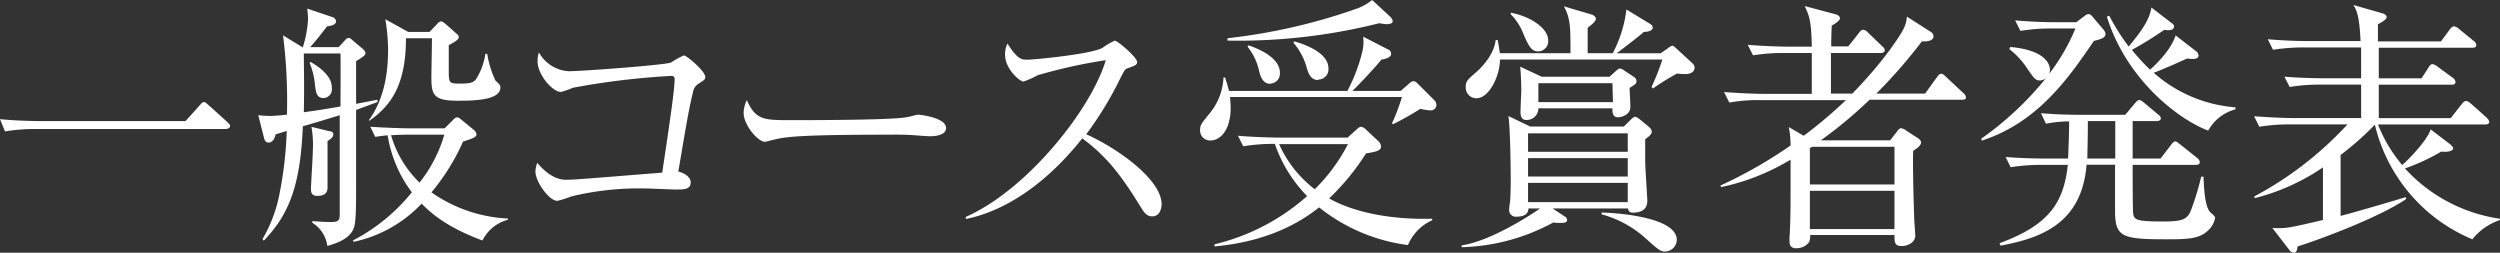 <svg xmlns="http://www.w3.org/2000/svg" viewBox="0 0 351.02 35.49"><rect x="0" y="0" width="351.02" height="35.49" fill="#333333" stroke="none"/><defs><style>.cls-1{fill:#fff;}</style></defs><title>アセット 15</title><g id="レイヤー_2" data-name="レイヤー 2"><g id="レイヤー_1-2" data-name="レイヤー 1"><path class="cls-1" d="M26.05,17l2-2.22c.22-.25.33-.44.59-.44s.41.22.63.41l2.67,2.4c.18.19.37.34.37.56s-.34.4-.56.4H5.07a26.27,26.27,0,0,0-4.37.34L0,16.73C2.78,17,5.44,17,5.66,17Z"/><path class="cls-1" d="M50,15.43c0,2.78,0,7.22,0,10,0,3.44,0,5.66-.3,6.51s-1,1.85-3.74,2.59a4.5,4.5,0,0,0-2.11-3.25v-.22c.63,0,1.33.11,2.37.11s1.48,0,1.48-1c0-.11,0-11.77,0-14-.3.11-4.37,1.34-5.18,1.56-.34,8.47-2,12.43-5.48,16.06l-.18-.23a19.84,19.84,0,0,0,2.4-6.43,53.74,53.74,0,0,0,1-8.74c-.33.11-1.26.37-1.56.48-.07.3-.29,1.15-1,1.15-.48,0-.59-.48-.66-.77l-.78-3.08a13.84,13.84,0,0,0,1.63.11c.66,0,1.7-.11,2.4-.18a73.32,73.32,0,0,0-.55-11.14l2.77,1.7a15.48,15.48,0,0,0,.74-4c0-.45-.07-1.08-.11-1.45L46.7,2.41a.67.67,0,0,1,.48.59c0,.55-.93.66-1.26.7-1,1.3-1.33,1.74-2.37,2.92h4l.81-.88c.19-.23.37-.41.6-.41s.33.15.55.33L51,6.92a1,1,0,0,1,.33.55C51.32,7.7,51,8,50,8.58v6L53,14v.33C52,14.69,51.21,15,50,15.43ZM47.81,7.51H42.66c0,1.67.08,4.26,0,8.25,1.81-.26,2.15-.29,5.15-.81C47.81,13.88,47.84,8.7,47.81,7.51Zm-2.37,6.26c-1,0-1.11-.86-1.22-1.93a10.65,10.65,0,0,0-.74-3l.11-.15c3,1.71,3,3.18,3,3.67A1.23,1.23,0,0,1,45.44,13.77Zm.55,6c0,1,0,5.47,0,6.36,0,.56,0,1.37-1.44,1.37-.78,0-.89-.44-.89-1s.26-4.48.26-5.29a14.65,14.65,0,0,0-.19-3.4l2.56.62c.22,0,.51.12.51.45S46.55,19.43,46,19.8Zm21.76,14c-4.92-1.82-7.18-3.78-8.55-5.18a18.32,18.32,0,0,1-9.54,5.36l-.12-.18A26.08,26.08,0,0,0,57.83,27a17.93,17.93,0,0,1-3.4-8c-.85.07-1.3.15-1.74.22L52,17.8c2.33.15,4.59.22,5.7.22h4.73l1.15-1.15c.22-.22.41-.4.59-.4a.92.92,0,0,1,.52.26l1.89,1.55a1,1,0,0,1,.33.59c0,.3-.29.52-1.89,1a30.4,30.4,0,0,1-4.44,7.14A20.31,20.31,0,0,0,71.3,30.68v.18A5.57,5.57,0,0,0,67.75,33.75ZM64.16,14.14c-3.37,0-3.59-.93-3.59-3.34,0-.7.08-4.51.08-5.43H57c0,6.4-2,9.43-5.18,11.61l0-.14c2.3-3.22,2.67-7.07,2.67-9.92A26.52,26.52,0,0,0,54.1,2.7l3.21,1.78h3l1.07-1.11A.83.83,0,0,1,61.94,3c.18,0,.44.23.63.37l1.59,1.41a.6.6,0,0,1,.26.44c0,.26-.33.56-1.41,1.12,0,1.07,0,2.36,0,3.4,0,1.85,0,2,1.44,2,1.63,0,2-.15,2.37-.59a9.06,9.06,0,0,0,1.33-3.59h.26a13.77,13.77,0,0,0,1.15,3.74c.62.59.7.66.7,1C70.23,14.14,66.31,14.14,64.16,14.14Zm-7.1,4.77c-.93,0-1.85.07-2.15.07a15,15,0,0,0,4,6.66,19.86,19.86,0,0,0,3.48-6.73Z"/><path class="cls-1" d="M98.13,11.73a1.63,1.63,0,0,0-.82,1.18c-.59,2.41-.89,4.26-2.07,11.18.7.15,1.74.7,1.74,1.52,0,1-1,1-2,1-.7,0-3.77-.15-4.4-.15a40.57,40.57,0,0,0-10.33,1.11,14.8,14.8,0,0,1-2,.63c-1.14,0-3.07-2.67-3.07-4.11a3.32,3.32,0,0,1,.26-1.22c.45.52,2,2.37,4,2.37,1.26,0,2.81-.15,13.54-1,1.15-7.66,1.74-11.7,1.74-13.14,0-.33-.15-.44-.51-.44a107.09,107.09,0,0,0-13.77,1.66,11.17,11.17,0,0,1-1.67.59c-1.22,0-3.29-2.44-3.29-4.29a3.67,3.67,0,0,1,.19-1.26A5.11,5.11,0,0,0,79.88,10c1.74,0,13.33-.85,14.33-1.22a12.21,12.21,0,0,1,1.81-1c.4,0,3,2.22,3,3C99.05,11.14,98.87,11.25,98.13,11.73Z"/><path class="cls-1" d="M130.58,19.13c-.34,0-1.22-.07-1.3-.07a37,37,0,0,0-4.18-.15c-11.29,0-14.62.22-16.28.67-.11,0-1.3.33-1.41.33-1,0-3-2.37-3-4.07a4.29,4.29,0,0,1,.45-1.78c1.25,2.81,2.4,2.81,6.25,2.81,2.55,0,14.58,0,16.28-.44.22,0,1.3-.33,1.52-.33s3.92.4,3.92,1.85C132.87,19.09,131,19.13,130.58,19.13Z"/><path class="cls-1" d="M161.77,30.38c-.78,0-1.19-.63-1.52-1.18-3-4.89-5-7.33-8.29-9.77-6.59,8.28-12.88,10.62-16.35,11.32l0-.3c8.58-3.77,17.61-15.09,19.65-22a72.49,72.49,0,0,0-9.55,2.11,12.81,12.81,0,0,1-2,.89c-.55,0-2.59-1.81-2.59-3.74a3.33,3.33,0,0,1,.34-1.59c1.4,2.22,2,2.26,2.77,2.26,1,0,9.07-.78,10.58-1.67a9.47,9.47,0,0,1,1.71-1c.4,0,3.14,2.33,3.14,3,0,.41-.26.48-1.44.92-.26.12-.3.19-.78,1.08a49.29,49.29,0,0,1-4.92,8.14c4.44,2,10.58,6.36,10.58,9.84C163.06,29.64,162.65,30.38,161.77,30.38Z"/><path class="cls-1" d="M200.8,15.5a7.68,7.68,0,0,1-1.37-.22,43.08,43.08,0,0,1-3.81,2.15l-.18-.11a26.22,26.22,0,0,0,1.4-3.7H172.72c0,.33.07.81.07,1.55,0,3.07-1.44,4.55-2.81,4.55a1.39,1.39,0,0,1-1.48-1.4c0-.78.15-.93,1.44-2.52a8.55,8.55,0,0,0,1.85-4.92l.22,0c.3.93.37,1.19.56,1.89h16.61a23.9,23.9,0,0,0,2.11-5.55,5.93,5.93,0,0,0,.11-2.07l3.45,1.77a.69.69,0,0,1,.48.63c0,.48-.63.7-1.37.82-1,1.25-3.3,3.66-4.07,4.4h6.77l1.15-1c.29-.26.44-.37.66-.37s.41.15.7.45L201.32,14a1,1,0,0,1,.37.77A.81.81,0,0,1,200.8,15.5Zm-3.11,18.91a25.1,25.1,0,0,1-12.47-5.29c-1.59,1.22-6.06,4.7-14.69,5.48l0-.3a30.06,30.06,0,0,0,13-6.77A19.51,19.51,0,0,1,179,20.2a26.27,26.27,0,0,0-4.44.34l-.74-1.48c2.55.22,5.18.26,5.7.26h9.69l1.19-1.08c.33-.29.51-.44.7-.44a1.29,1.29,0,0,1,.74.44l1.63,1.52a1.21,1.21,0,0,1,.44.78c0,.63-.7.77-2.11,1a33.46,33.46,0,0,1-5.18,6.32c3.74,2.11,9.14,3,14.47,2.85l0,.22A6.58,6.58,0,0,0,197.69,34.41Zm-2.84-31a9.38,9.38,0,0,1-1.19-.15,81.09,81.09,0,0,1-21.31,2.44V5.37a81.48,81.48,0,0,0,18.24-4.19A7.48,7.48,0,0,0,192.66,0l2.52,2.33a1.07,1.07,0,0,1,.37.63C195.55,3.26,195.21,3.37,194.85,3.37Zm-16.47,8.36c-1.11,0-1.41-1.11-1.59-1.78a8.11,8.11,0,0,0-1.63-3.44l.15-.18c1.55.52,4.4,1.77,4.4,3.85A1.39,1.39,0,0,1,178.38,11.73Zm1.22,8.47a16.36,16.36,0,0,0,5,6.33,24.78,24.78,0,0,0,4.66-6.33Zm5.48-9c-1.08,0-1.37-1-1.59-1.66A8.77,8.77,0,0,0,181.6,6l.11-.19c2.18.59,4.81,1.85,4.81,3.77A1.43,1.43,0,0,1,185.08,11.17Z"/><path class="cls-1" d="M231,19.54v3.11c0,.88.3,5.25.3,5.51,0,1.18-.74,1.7-2.07,1.7a.59.59,0,0,1-.63-.59H218l1.74,1.15a.55.55,0,0,1,.29.48c0,.26-.14.4-.92.4-.22,0-.63,0-1-.07a28.39,28.39,0,0,1-12.88,3.48v-.26c3.93-.56,9.55-4.14,11-5.18H214.6c0,.89-.81,1.15-1.63,1.15a.93.93,0,0,1-1.07-1,6.68,6.68,0,0,1,.11-1c.08-.66.11-2.44.11-2.85,0-2-.07-7.62-.33-9.28l3.07,1.48H228l1-1c.22-.19.41-.37.59-.37s.41.18.67.37l1.29,1.07a1,1,0,0,1,.37.59C232,18.83,231.33,19.32,231,19.54Zm5.7-9.14c-.18,0-.81,0-1.22-.08a34.12,34.12,0,0,0-3.4,2.11l-.19-.22a34.15,34.15,0,0,0,1.52-3.85H210.61c0,2.22-1.48,5.44-3.33,5.44a1.5,1.5,0,0,1-1.48-1.55c0-.82.18-1,1.51-2.15C207.42,10,209.75,8,210,5.63h.29c.11.62.19,1,.3,1.84h9.92c0-3.58,0-4.92-.93-6.58l4,1.18c.19.08.49.3.49.56s-.26.52-.45.7-.52.41-.7.59c0,.59,0,3,0,3.55h3.52a17.53,17.53,0,0,0,1.92-6.14l3.29,2c.34.19.41.41.41.56,0,.33-.48.59-1.26.59-.44.44-3,2.41-3.81,3h6.18l1.07-.74a1.73,1.73,0,0,1,.56-.33c.15,0,.44.26.59.41l2.29,2.11a.84.84,0,0,1,.26.59C237.91,10.14,237.28,10.4,236.69,10.4ZM216,7.22c-1,0-1.36-.78-2.07-2.37A7.87,7.87,0,0,0,212.12,2V1.78c2.74.51,5.26,2.18,5.26,3.88A1.44,1.44,0,0,1,216,7.22Zm12.81,5.1c0,.41.11,2.3.11,2.67,0,1.14-1.26,1.48-1.74,1.48-.7,0-.81-.6-.78-1.26H216a1.63,1.63,0,0,1-1.74,1.63c-.48,0-.77-.34-.77-1.11,0-.23.07-2.22.11-2.85,0-.3,0-1.89-.15-3.52l3,1.41H226l.82-.74c.22-.19.44-.41.59-.41a1,1,0,0,1,.55.22l1.52,1a.71.71,0,0,1,.3.6C229.74,11.84,229.33,12,228.85,12.32Zm-.26,6.4h-14v2.59h14Zm0,3.48h-14v2.59h14Zm0,3.48h-14v2.7h14Zm-2.15-14H216v2.66h10.47Zm7.44,23.64c-.7,0-1-.26-2.7-1.78a15,15,0,0,0-6.25-3.44v-.26c3.81.12,10.54,1,10.54,3.82A1.64,1.64,0,0,1,233.88,35.3Z"/><path class="cls-1" d="M275.51,14h-13a62.58,62.58,0,0,1-6.84,5.7h9.73l1-1.29c.19-.26.37-.41.52-.41a1.67,1.67,0,0,1,.78.37l1.55,1c.26.18.48.37.48.63s-.18.59-1.11,1.18c-.07,2.66.08,7.25.15,9.44,0,.37.15,2.1.15,2.47,0,1-1.15,1.45-1.81,1.45C266,34.6,266,34,266,33H254.16a2.19,2.19,0,0,1-.15,1,2.19,2.19,0,0,1-1.85.85.8.8,0,0,1-.89-.89,5.1,5.1,0,0,1,0-.78c.14-1.89.14-4.81.14-6.21V22.42a31.33,31.33,0,0,1-9.76,3.85l-.08-.22a64.72,64.72,0,0,0,9.84-5.62,13,13,0,0,0-.25-2.59l2.1,1.22a63.85,63.85,0,0,0,5.92-5h-12a22.36,22.36,0,0,0-4.37.34l-.74-1.48c2.29.18,4.59.26,5.7.26h6.62V7.44h-3.88a25.9,25.9,0,0,0-4.37.33l-.74-1.48c2.52.22,5.14.26,5.7.26h3.29c-.07-3.48-.29-4.22-1-5.7L257.71,2c.33.07.63.29.63.59s-.71.78-1.15,1c-.07,1.66-.07,2.4-.07,2.92h2.4L261,4.63c.22-.3.4-.45.59-.45a1,1,0,0,1,.67.37l2,1.93c.26.22.37.37.37.59s-.22.37-.55.37h-7c0,.59,0,4.59,0,5.7h3c4.59-4.7,6.92-8.44,7.29-9.29a4.45,4.45,0,0,0,.37-1.52l3.3,2.11a.77.77,0,0,1,.44.7c0,.34-.41.74-1.63.67a72.89,72.89,0,0,1-6.4,7.33h6.85l1.66-2.3c.22-.29.37-.48.59-.48s.41.15.67.41l2.44,2.29a.82.82,0,0,1,.37.63C276.06,13.88,275.88,14,275.51,14ZM266,20.61H254.45l-.33.19v5.1H266Zm0,6.18H254.12v5.37H266Z"/><path class="cls-1" d="M294,5.74c-3.7,5.47-8,11.47-15.72,14l-.11-.26a44.5,44.5,0,0,0,9.1-8.51,1.41,1.41,0,0,1-.85.33c-.63,0-.85-.33-1.74-1.62a11.27,11.27,0,0,0-2.55-2.78l.11-.3c4.1.34,5.59,1.85,5.59,3.26a1.73,1.73,0,0,1-.12.52A28.17,28.17,0,0,0,291.41,4h-3.36a26.09,26.09,0,0,0-4.37.34l-.74-1.48c3,.26,5.11.26,5.7.26h2.89l1.18-.89a1.12,1.12,0,0,1,.55-.26.72.72,0,0,1,.45.26l1.63,1.92a1.2,1.2,0,0,1,.29.59C295.63,5.25,295.15,5.48,294,5.74Zm16,26.64c-1.15,1.14-2.85,1.22-5.59,1.22-6.44,0-7.44-.26-7.44-4V23.13h-4c-.67,8.36-6.55,10.32-12.07,11.36l-.15-.34c6.78-2.51,9-5.51,9.59-11h-3.67a27,27,0,0,0-4.36.33l-.7-1.44c2.55.22,5.32.22,5.66.22h3.11c.07-1.78.14-3.52.14-5.22a18.15,18.15,0,0,0-3.25.33l-.71-1.48c2.52.23,5.15.23,5.67.23h6.17l1.37-1.63c.19-.22.41-.45.6-.45s.48.23.66.37l2,1.67c.18.15.37.3.37.55s-.3.37-.56.37h-3.4v5.26h3.92l1.48-1.93c.22-.29.41-.48.59-.48s.41.23.67.41l2.4,1.92a.82.82,0,0,1,.37.6c0,.33-.37.37-.59.37h-8.84c0,.88,0,6.32.07,6.81.15.88.33,1.14,4.22,1.14,2.7,0,3.37-.29,3.89-1.55a36.38,36.38,0,0,0,1.44-4.74h.33c.08,1.85.19,3.92.85,4.89.11.14.78.63.78.88A3.1,3.1,0,0,1,310,32.38ZM297,17h-3.85c0,2.93-.07,4.48-.07,5.26H297Zm13.06,1.34c-4-1.48-11.43-7-14.24-16l.33-.14a29.79,29.79,0,0,0,2.74,4.33c1.37-1.67,2.92-3.56,3.18-5.48l2.74,2.11c.3.22.44.33.44.55,0,.63-.92.56-1.37.48A50.14,50.14,0,0,1,299.33,7a28.87,28.87,0,0,0,2.56,2.78c.29-.26,2.81-2.45,3.59-4.81l2.81,2.18a.85.85,0,0,1,.4.63c0,.55-.7.55-1.62.44-1.78.82-3.52,1.56-4.67,2a19.56,19.56,0,0,0,11.47,4.85v.29A6.13,6.13,0,0,0,310.06,18.32Z"/><path class="cls-1" d="M347.14,33.6a23.26,23.26,0,0,1-13.69-16.1,40.33,40.33,0,0,1-4.81,4.26v8.55c1.51-.37,7.1-2,9.14-2.63l.07.26C334,30.56,325.6,33.67,322.6,34.6c-.07.63-.22.89-.51.89a.82.82,0,0,1-.63-.37L319.05,32c1.85.12,2.37,0,7.11-1.11V23.5a29.84,29.84,0,0,1-9.62,4.33l0-.26a49.24,49.24,0,0,0,13.06-10.1h-8a25,25,0,0,0-4.37.33l-.74-1.48c2.3.18,4.59.26,5.7.26h9.33v-4.7h-5.67a25.8,25.8,0,0,0-4.36.33l-.74-1.44c2.29.18,4.59.22,5.7.22h5.07V6.66h-8a27,27,0,0,0-4.37.33l-.74-1.48c2.56.23,5.18.26,5.7.26h7.33c-.15-3.33-.48-4.22-1-5.07l4,1.15c.41.11.67.3.67.56s-.52.62-1.23,1v2.4h8.85l1.26-1.7c.18-.22.33-.41.55-.41a1.36,1.36,0,0,1,.78.41l2,1.63a.75.75,0,0,1,.37.59c0,.3-.22.37-.56.37H334V11h6l1-1.55c.18-.3.33-.45.55-.45a1.73,1.73,0,0,1,.78.41l2.07,1.52a.82.82,0,0,1,.37.59c0,.26-.18.37-.55.37H334c0,.74,0,4,0,4.7H344.1l1.48-1.89c.26-.33.45-.52.67-.52s.48.19.81.48l2.08,1.85c.22.23.37.41.37.63s-.26.34-.56.34H333.89a20.1,20.1,0,0,0,3.4,5.69c.82-.7,3.48-3.4,4-5L344,20.24c.26.22.44.41.44.63s-.55.55-1.66.41a28.38,28.38,0,0,1-5.11,2.37A22.41,22.41,0,0,0,351,30.71v.19A8.23,8.23,0,0,0,347.14,33.6Z"/></g></g></svg>
